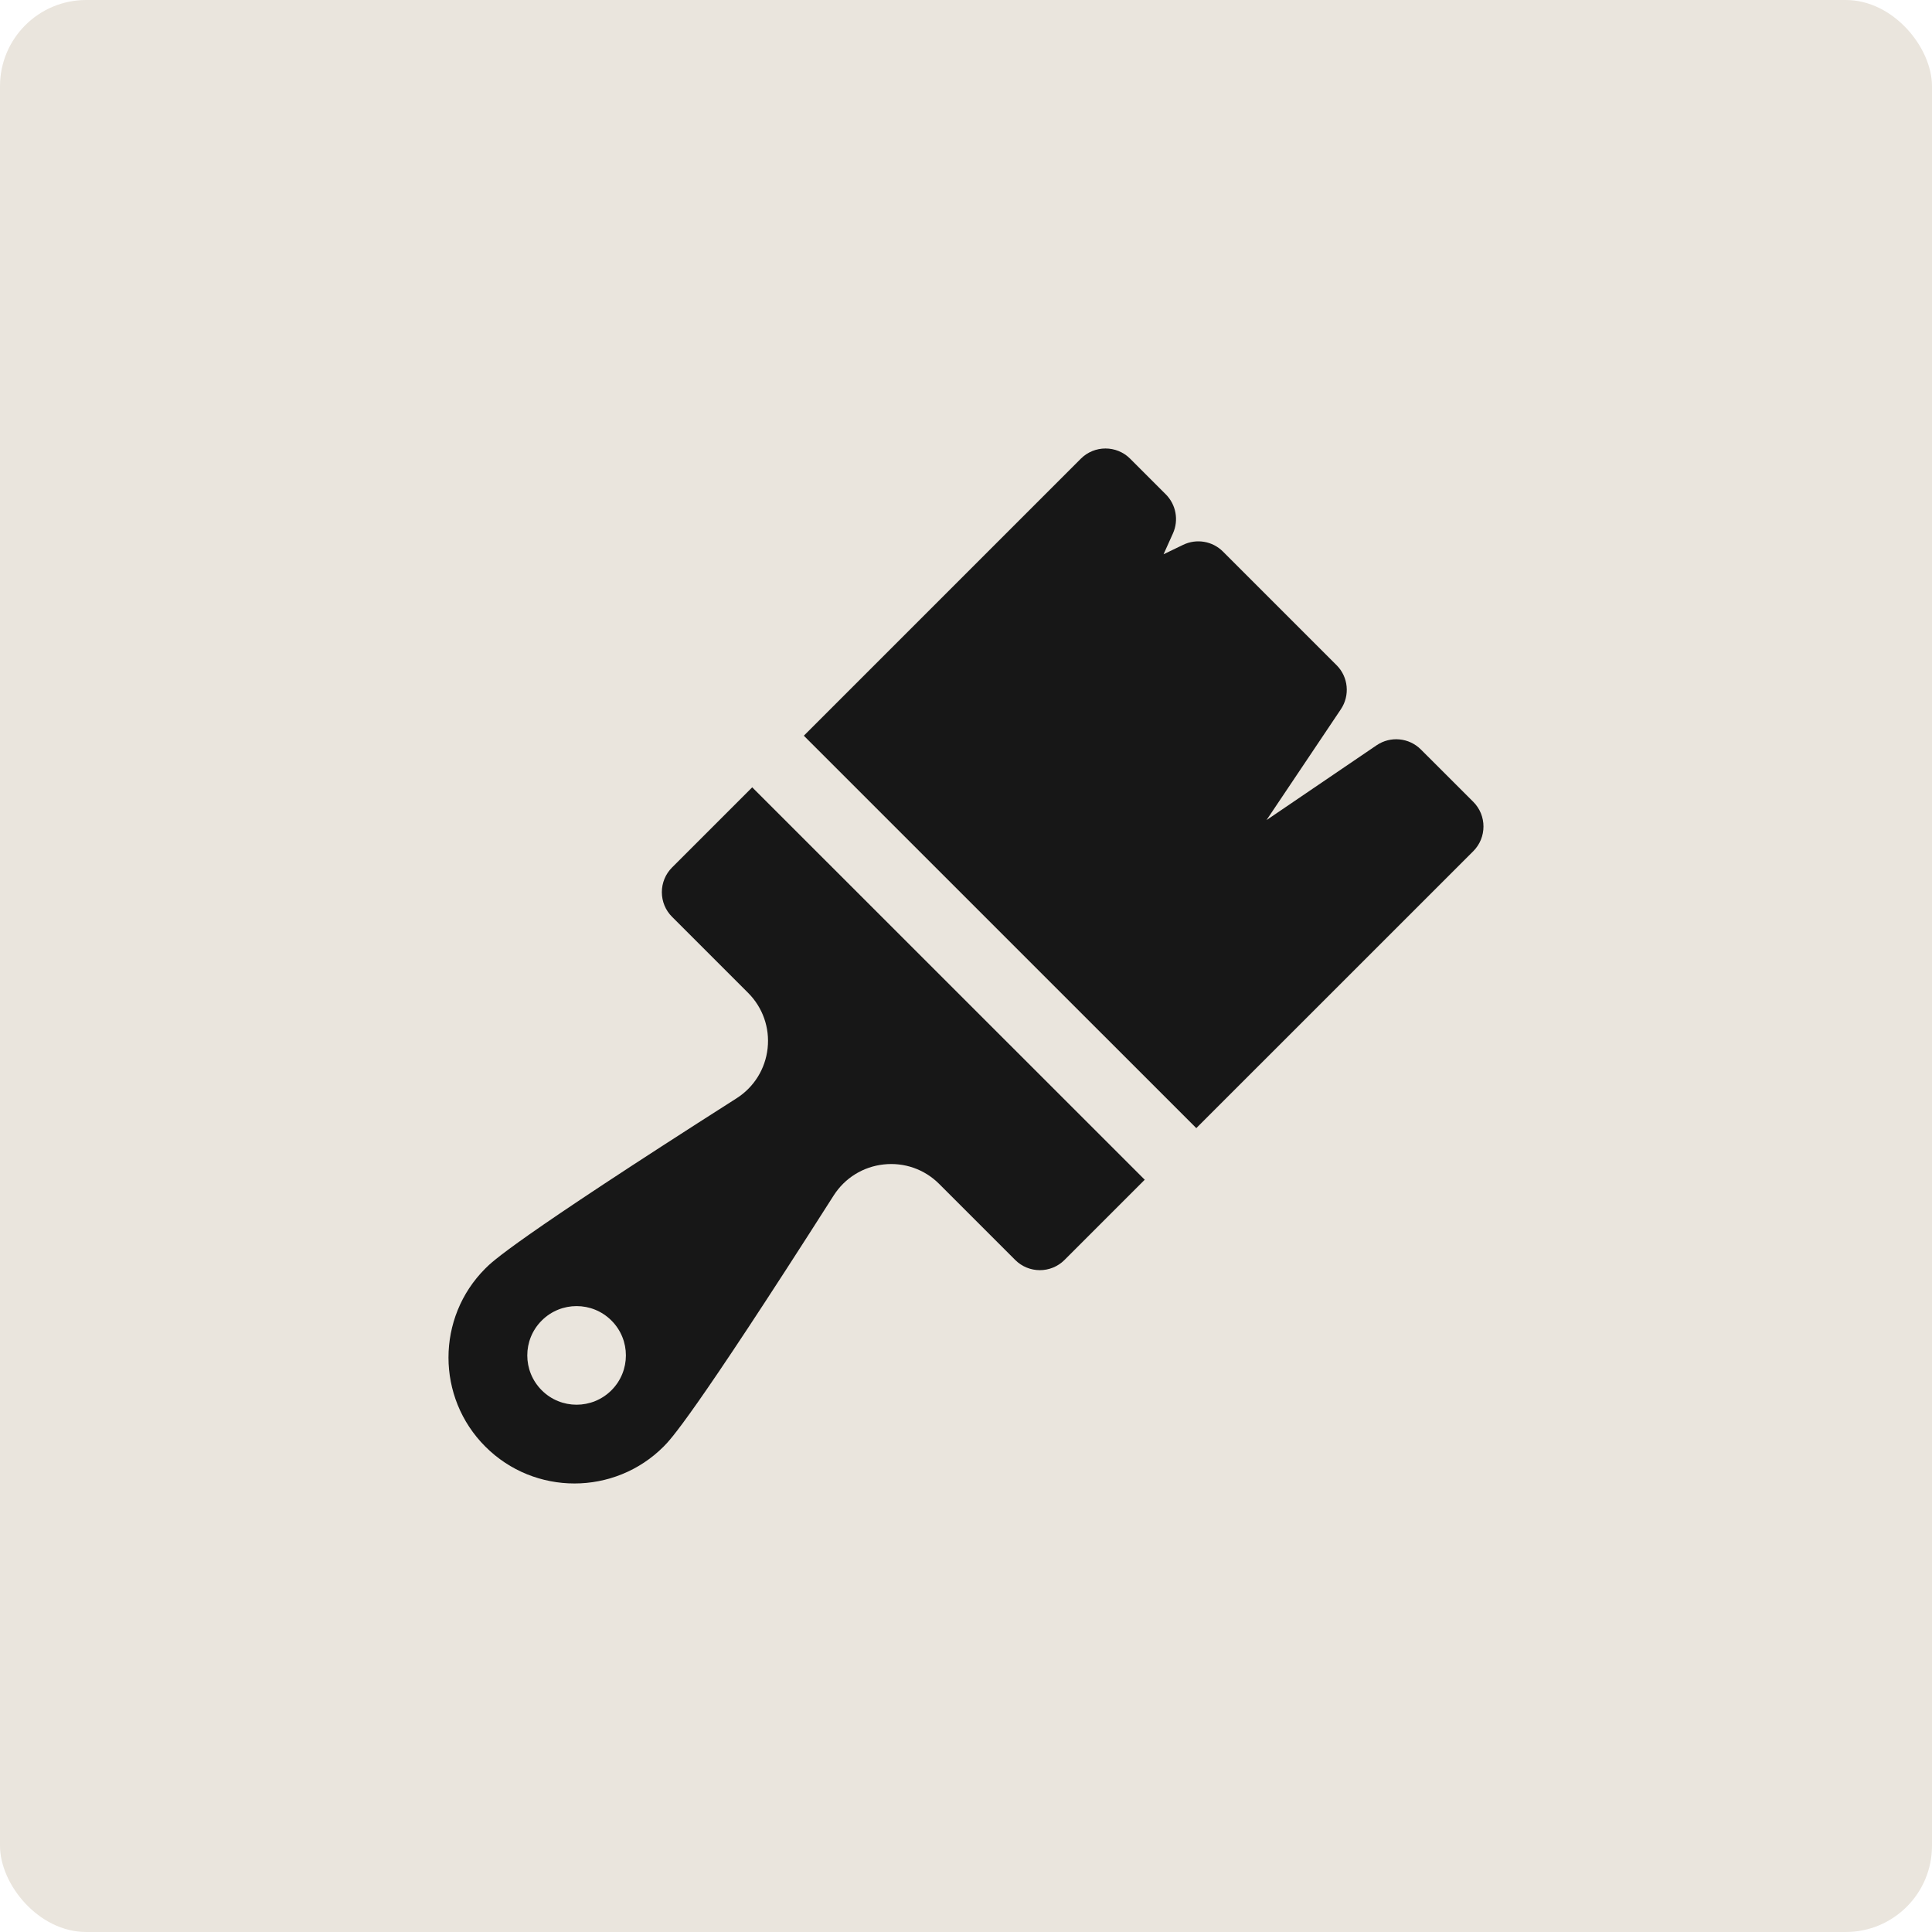 <?xml version="1.0" encoding="UTF-8"?> <svg xmlns="http://www.w3.org/2000/svg" viewBox="0 0 35 35" fill="none"><rect width="35" height="35" rx="1.562" fill="#EAE5DD"></rect><path d="M26.69 15.42C26.936 15.173 26.936 14.773 26.69 14.526L25.741 13.578C25.526 13.363 25.19 13.331 24.939 13.501L22.944 14.857L24.291 12.849C24.459 12.598 24.427 12.263 24.213 12.05L22.155 9.992C21.965 9.802 21.676 9.753 21.434 9.87L21.079 10.041L21.249 9.663C21.357 9.423 21.305 9.142 21.12 8.956L20.474 8.31C20.227 8.063 19.827 8.063 19.58 8.31L14.562 13.328L21.672 20.437L26.69 15.42Z" fill="#171717"></path><path d="M13.627 14.263L12.175 15.715C12.056 15.834 11.99 15.995 11.99 16.162C11.99 16.33 12.056 16.491 12.175 16.609L13.553 17.987C13.818 18.252 13.947 18.619 13.906 18.992C13.865 19.365 13.66 19.695 13.343 19.897C9.294 22.477 8.916 22.855 8.793 22.979C7.902 23.869 7.902 25.317 8.793 26.207C9.683 27.098 11.132 27.096 12.021 26.207C12.145 26.083 12.522 25.706 15.103 21.657C15.305 21.341 15.634 21.136 16.008 21.095C16.382 21.054 16.748 21.182 17.013 21.447L18.391 22.825C18.638 23.072 19.038 23.072 19.285 22.825L20.738 21.372L13.627 14.263ZM11.077 25.186C10.728 25.535 10.162 25.535 9.814 25.186C9.465 24.837 9.465 24.271 9.814 23.923C10.163 23.574 10.728 23.574 11.077 23.923C11.426 24.271 11.426 24.837 11.077 25.186Z" fill="#171717"></path></svg> 